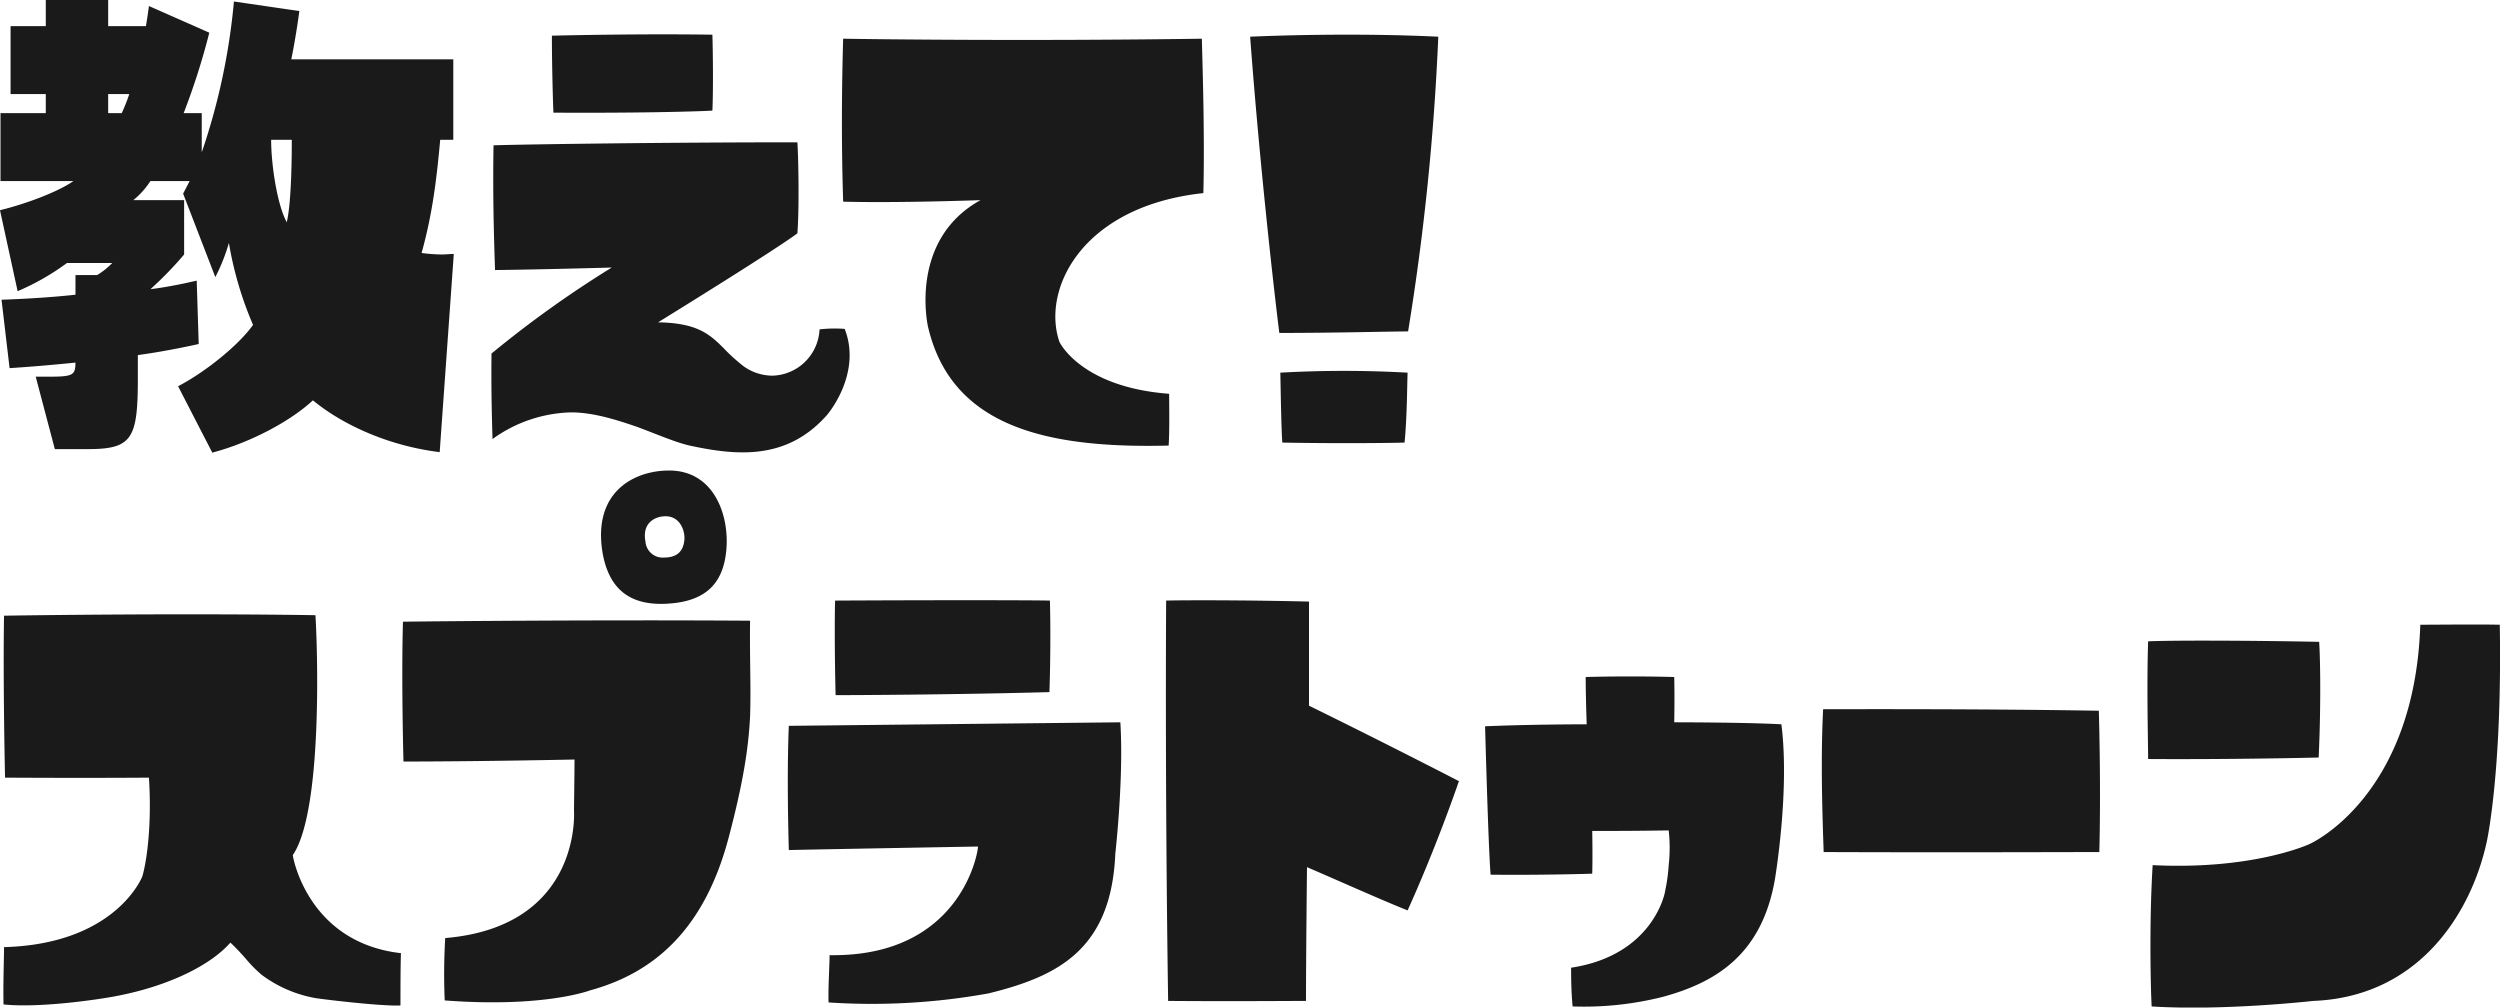 <svg height="220.25" viewBox="0 0 546.5 220.25" width="546.5" xmlns="http://www.w3.org/2000/svg"><path d="m196.116 436.837c-10.777-1.32-20.894-5.717-27.713-11.324-4.729 4.4-13.307 9.125-21.994 11.435l-7.479-14.513c6.489-3.409 13.527-9.345 16.387-13.413a77.551 77.551 0 0 1 -5.279-17.92 40.821 40.821 0 0 1 -2.969 7.475l-7.039-18.25 1.43-2.749h-8.578a17.962 17.962 0 0 1 -3.739 4.178h11.107v11.874a78.655 78.655 0 0 1 -7.368 7.587c4.619-.551 10.117-1.87 10.117-1.87l.44 13.852s-6.709 1.539-13.306 2.42v5.057c0 13.193-1.21 15.5-10.888 15.5h-7.258l-4.179-15.831h2.53c5.5 0 6.157-.22 6.157-3.078-4.4.44-9.236.879-14.4 1.208l-1.76-14.952c5.939-.219 11.107-.549 16.165-1.1v-4.288h4.73a16.478 16.478 0 0 0 3.3-2.639h-9.9a53.213 53.213 0 0 1 -10.778 6.158l-3.852-17.699c5.828-1.429 12.757-4.068 16.056-6.377h-15.946v-14.842h9.9v-4.177h-7.7v-14.842h7.7v-5.717h13.636v5.717h8.248c.44-2.529.66-4.4.66-4.4l13.2 5.827a150.94 150.94 0 0 1 -5.609 17.59h3.955v8.575a141.119 141.119 0 0 0 7.038-32.982l14.3 2.089s-.66 5.167-1.76 10.554h35.412v17.591h-2.86c-.77 8.355-1.65 16.052-4.069 24.737a33.492 33.492 0 0 0 4.509.33c.77 0 1.649-.11 2.529-.11zm-72.472-78.278v4.177h2.969a40.847 40.847 0 0 0 1.65-4.177zm35.631 10c0 5.5 1.319 14.183 3.41 18.03 1.1-4.617 1.1-15.721 1.1-18.03h-4.509zm91.5 66.844c-2.969-.658-7.039-2.419-11.437-4.067-4.509-1.539-9.568-3.189-14.517-3.189a30.529 30.529 0 0 0 -17.156 5.827c-.109-3.628-.329-10.883-.219-18.69a237.111 237.111 0 0 1 26.283-18.8s-15.506.439-25.513.549c-.11-3.519-.551-14.622-.33-27.266 6.6-.22 38.271-.66 66.424-.66.219 3.519.439 13.963 0 19.9-1.32.99-6.819 4.838-30.463 19.459 8.578.111 11.327 2.639 14.3 5.608a39.717 39.717 0 0 0 4.509 4.068 10.9 10.9 0 0 0 6.268 1.978 10.6 10.6 0 0 0 10.228-10.115 28.559 28.559 0 0 1 5.5-.109c3.848 9.895-3.85 18.8-3.85 18.8-8.802 10.01-19.802 8.91-30.03 6.711zm-29.8-72.782c-.111-2.748-.33-10.114-.33-16.82 4.4-.11 20.344-.439 35.081-.22.11 3.188.22 11.984 0 16.6-3.964.225-17.051.555-34.756.444zm134.6 61.458c0 2.419.11 8.026-.11 11.324-26.393.66-47.4-3.958-52.567-25.836-.11-.329-4.289-19.13 11.437-27.815 0 0-18.255.66-30.022.33-.111-3.849-.55-17.041 0-35.621 6.818.109 39.81.549 78.41 0 .111 4.617.66 20.779.33 33.752-26.613 2.858-35.411 21.109-31.452 32.542.22.445 5.059 9.899 23.974 11.328zm24.083-13.3c-.77-6.047-4.178-35.182-6.378-64.756 4.839-.22 22.874-.88 41.129 0a540.734 540.734 0 0 1 -6.6 64.425c-3.517.002-16.054.333-28.151.333zm.66 23.968c-.219-2.749-.33-9.786-.44-15.283a248.982 248.982 0 0 1 27.823 0c-.109 2.749-.109 9.564-.66 15.283-3.519.11-14.956.221-26.723.002zm-211.585 121.395a27.72 27.72 0 0 1 -11.547-5.058 28.631 28.631 0 0 1 -3.186-3.184 48.844 48.844 0 0 0 -3.629-3.847c-4.949 5.606-15.4 10.224-27.274 12.093 0 0-13.746 2.309-22.324 1.429-.11-4.507.11-10.115.11-12.533 24.3-.66 30.132-15.172 30.243-15.5.99-3.408 2.089-11.434 1.429-21.549 0 0-12.757.11-31.452 0-.11-4.836-.44-22.868-.22-35.4 6.708-.11 39.7-.549 68.073-.11.44 6.927 1.65 42.767-4.949 52.443 0 .439 3.3 19.13 23.644 21.438-.109 2.53-.109 8.136-.109 11.434-4.183.213-17.819-1.436-18.809-1.656zm90.616-35.292c-5.277 20.23-16.275 29.795-30.351 33.643 0 0-10.008 3.849-31.782 2.2a133.786 133.786 0 0 1 .109-13.632c29.913-2.53 28.153-27.706 28.153-27.817 0-1.648.111-7.915.111-11.213 0 0-21.006.44-37.391.44-.111-4.4-.441-19.24-.111-30.564 7.259-.11 45.2-.441 75.881-.221-.109 8.576.221 14.4 0 20.89-.33 6.705-1.429 14.181-4.619 26.274zm-27.6-61.857c-2.31-13.413 6.818-18.139 14.516-18.139 10.228 0 13.416 10.553 12.427 18.139-.879 7.037-4.948 10.666-13.307 10.994s-12.319-3.847-13.638-10.994zm9.347-2.638a3.779 3.779 0 0 0 4.179 3.518c2.42 0 3.96-1.1 4.289-3.518.33-1.869-.659-5.5-4.068-5.5-2.312.003-5.171 1.432-4.402 5.5zm75 98.8a143.194 143.194 0 0 1 -34.971 1.979c-.11-3.3.22-8.026.22-10.335 28.483.44 32.442-22.208 32.442-23.747 0 0-31.343.549-41.35.769-.11-4.068-.44-16.822 0-27.155l72.472-.77c.77 12.313-1.1 28.7-1.1 28.7-.88 20.882-12.428 26.819-27.709 30.557zm-33.431-65.2c-.221-8.465-.221-17.481-.111-20.669 19.465-.11 42.01-.11 46.958 0 .221 8.465 0 16.93-.109 20.01-20.236.552-42.011.661-46.739.661zm103.044 37.6s-.22 19.9-.22 29.245c-3.85 0-16.276.109-30.133 0-.11-7.036-.66-43.757-.44-87.514 4.179-.11 18.146-.11 31.232.22v22.758s15.066 7.366 32.772 16.491c-1.21 3.518-5.5 15.613-11.217 28.255-5.28-2.087-14.848-6.374-21.995-9.453zm77.749 28.365a70.438 70.438 0 0 1 -19.685 2.089c-.33-3.518-.33-6.706-.33-8.466 18.035-2.748 20.565-16.491 20.565-16.821a38.211 38.211 0 0 0 .769-5.606 34.237 34.237 0 0 0 0-7.587c-8.137.111-9.347.111-16.715.111 0 0 .11 5.277 0 9.345-3.3.109-13.2.329-22.214.22-.33-3.849-.771-16.822-1.21-32.433 9.677-.441 22.214-.441 22.214-.441s-.219-5.827-.219-10.334c3.188-.11 11.986-.22 19.354 0 .11 4.728 0 9.895 0 9.895s15.507 0 23.425.439c1.869 14.624-1.431 33.973-1.431 33.973-2.859 16.273-12.757 22.43-24.524 25.618zm35.081-62.886c5.939 0 33.652-.111 60.265.329.11 3.959.44 17.262.11 30.894-6.048 0-33.1.111-60.265 0-.111-4.175-.771-18.688-.111-31.221zm71.041 10.886c0-3.849-.331-15.392 0-25.726 4.508-.221 20.784-.221 37.39.109.22 3.3.44 13.3-.11 25.288-4.399.109-20.674.439-37.28.329zm36.07 52.88s-19.355 2.2-35.3 1.209c-.22-4.068-.55-18.36.221-30.893 22.1 1.1 34.42-4.618 34.531-4.728.66-.33 22.763-10.774 23.974-47.825 3.3 0 12.316-.109 17.375 0 .55 32.324-2.859 47.495-2.859 47.495-3.411 15.614-14.847 33.864-37.942 34.742z" fill="#1a1a1a" fill-rule="evenodd" transform="translate(-100 -338)"/></svg>